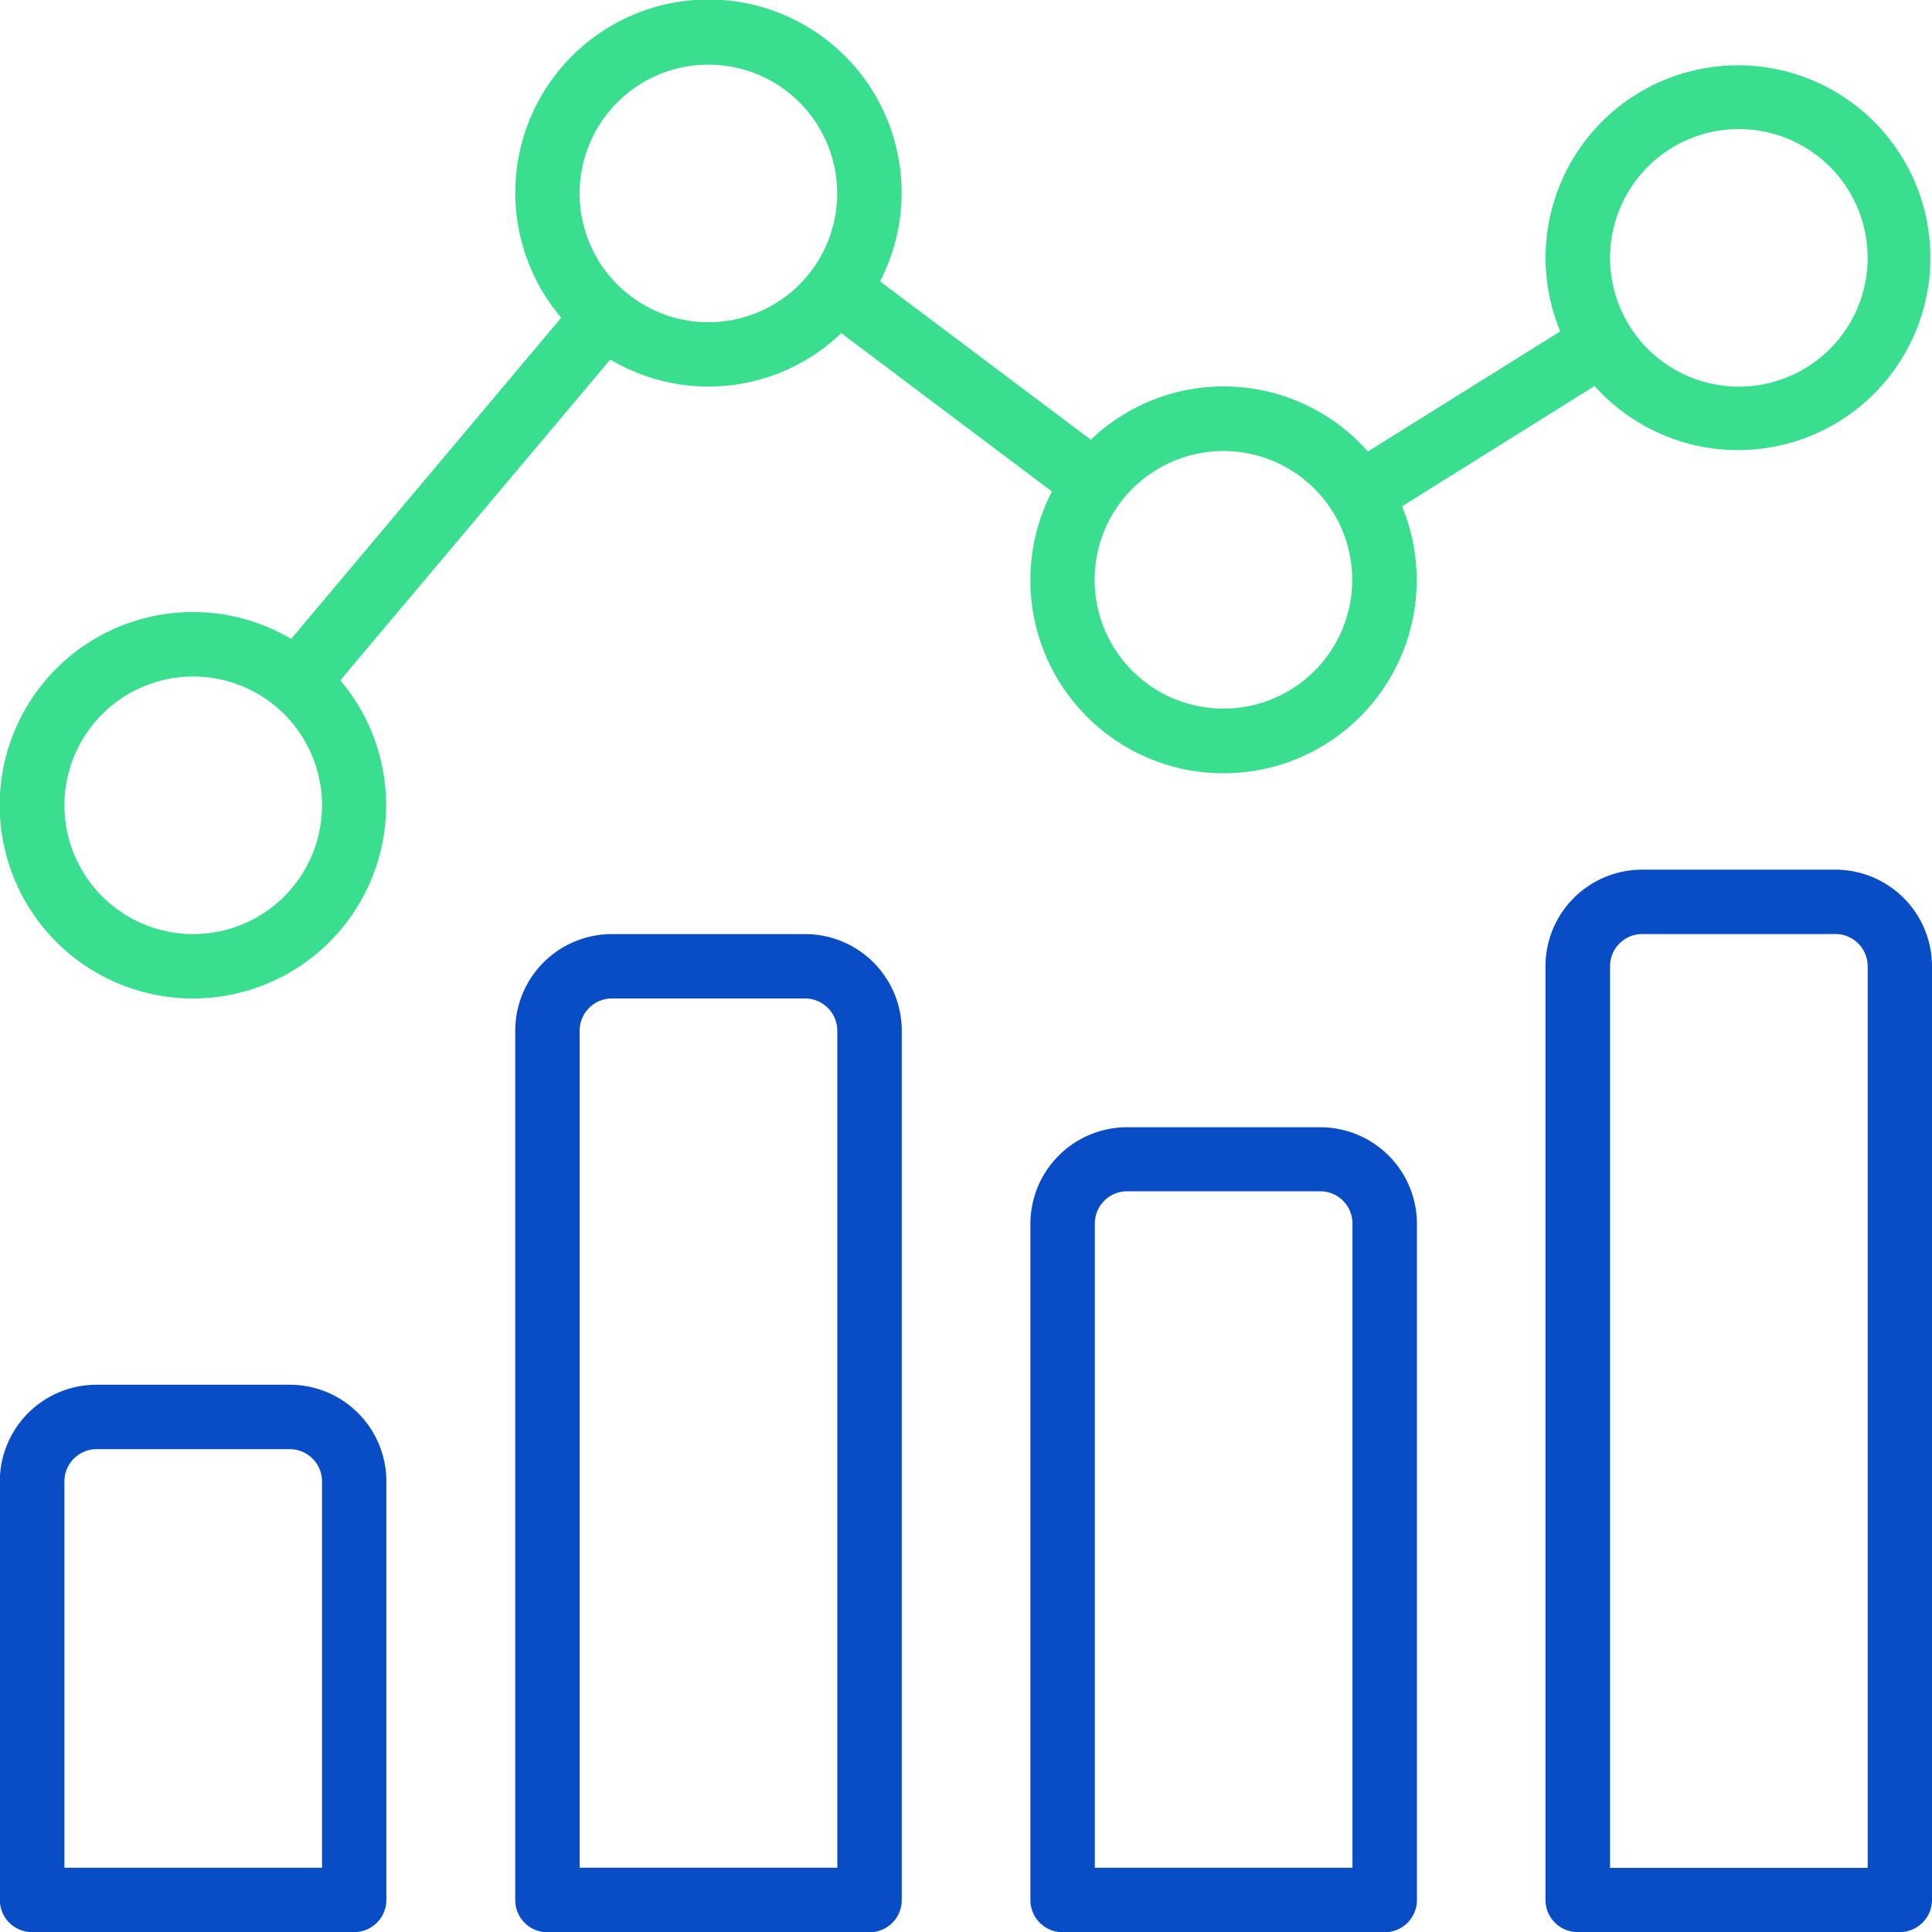 <svg xmlns="http://www.w3.org/2000/svg" width="35.387" height="35.392" viewBox="0 0 35.387 35.392"><g id="analytics" transform="translate(-0.033 -0.998)"><g id="Group_47" data-name="Group 47" transform="translate(0.033 0.998)"><g id="Group_46" data-name="Group 46" transform="translate(0 0)"><path id="Path_70" data-name="Path 70" d="M5.342,368H1.8a1.771,1.771,0,0,0-1.769,1.769v7.667a.59.59,0,0,0,.59.59h5.9a.59.59,0,0,0,.59-.59v-7.667A1.771,1.771,0,0,0,5.342,368Zm.59,8.847H1.214v-7.077a.591.591,0,0,1,.59-.59H5.342a.591.591,0,0,1,.59.59v7.077Z" transform="translate(-0.034 -342.637)" fill="#084dc5"></path><path id="Path_71" data-name="Path 71" d="M141.875,248.537h-3.539a1.771,1.771,0,0,0-1.769,1.769v15.924a.59.59,0,0,0,.59.59h5.9a.59.59,0,0,0,.59-.59V250.306A1.771,1.771,0,0,0,141.875,248.537Zm.59,17.1h-4.718V250.306a.591.591,0,0,1,.59-.59h3.539a.591.591,0,0,1,.59.59v15.334Z" transform="translate(-127.13 -231.428)" fill="#084dc5"></path><path id="Path_72" data-name="Path 72" d="M278.408,299.737h-3.539a1.771,1.771,0,0,0-1.769,1.769v12.385a.59.59,0,0,0,.59.59h5.9a.59.59,0,0,0,.59-.59V301.506A1.771,1.771,0,0,0,278.408,299.737ZM279,313.3H274.28v-11.8a.591.591,0,0,1,.59-.59h3.539a.59.59,0,0,1,.59.59v11.8Z" transform="translate(-254.227 -279.09)" fill="#084dc5"></path><path id="Path_73" data-name="Path 73" d="M414.942,231.47H411.4a1.771,1.771,0,0,0-1.769,1.769v17.1a.59.59,0,0,0,.59.59h5.9a.59.59,0,0,0,.59-.59v-17.1A1.771,1.771,0,0,0,414.942,231.47Zm.59,18.283h-4.718V233.239a.59.59,0,0,1,.59-.59h3.539a.591.591,0,0,1,.59.59v16.514Z" transform="translate(-381.324 -215.541)" fill="#084dc5"></path><path id="Path_74" data-name="Path 74" d="M29.24,8.068a3.524,3.524,0,1,0-.629-1l-3.524,2.2a3.522,3.522,0,0,0-5.075-.216l-3.86-2.9a3.538,3.538,0,1,0-5.84.665L5.366,12.7a3.539,3.539,0,1,0,.9.759l4.945-5.876A3.515,3.515,0,0,0,15.442,7.1L19.3,10a3.538,3.538,0,1,0,6.413.272Zm2.642-4.706a2.359,2.359,0,1,1-2.359,2.359A2.359,2.359,0,0,1,31.881,3.362ZM3.572,18.107a2.359,2.359,0,1,1,2.359-2.359A2.359,2.359,0,0,1,3.572,18.107ZM13.008,6.9a2.359,2.359,0,1,1,2.359-2.359A2.359,2.359,0,0,1,13.008,6.9Zm9.437,7.077A2.359,2.359,0,1,1,24.8,11.619,2.359,2.359,0,0,1,22.445,13.978Z" transform="translate(-0.033 -0.998)" fill="#39de8e"></path></g></g></g></svg>